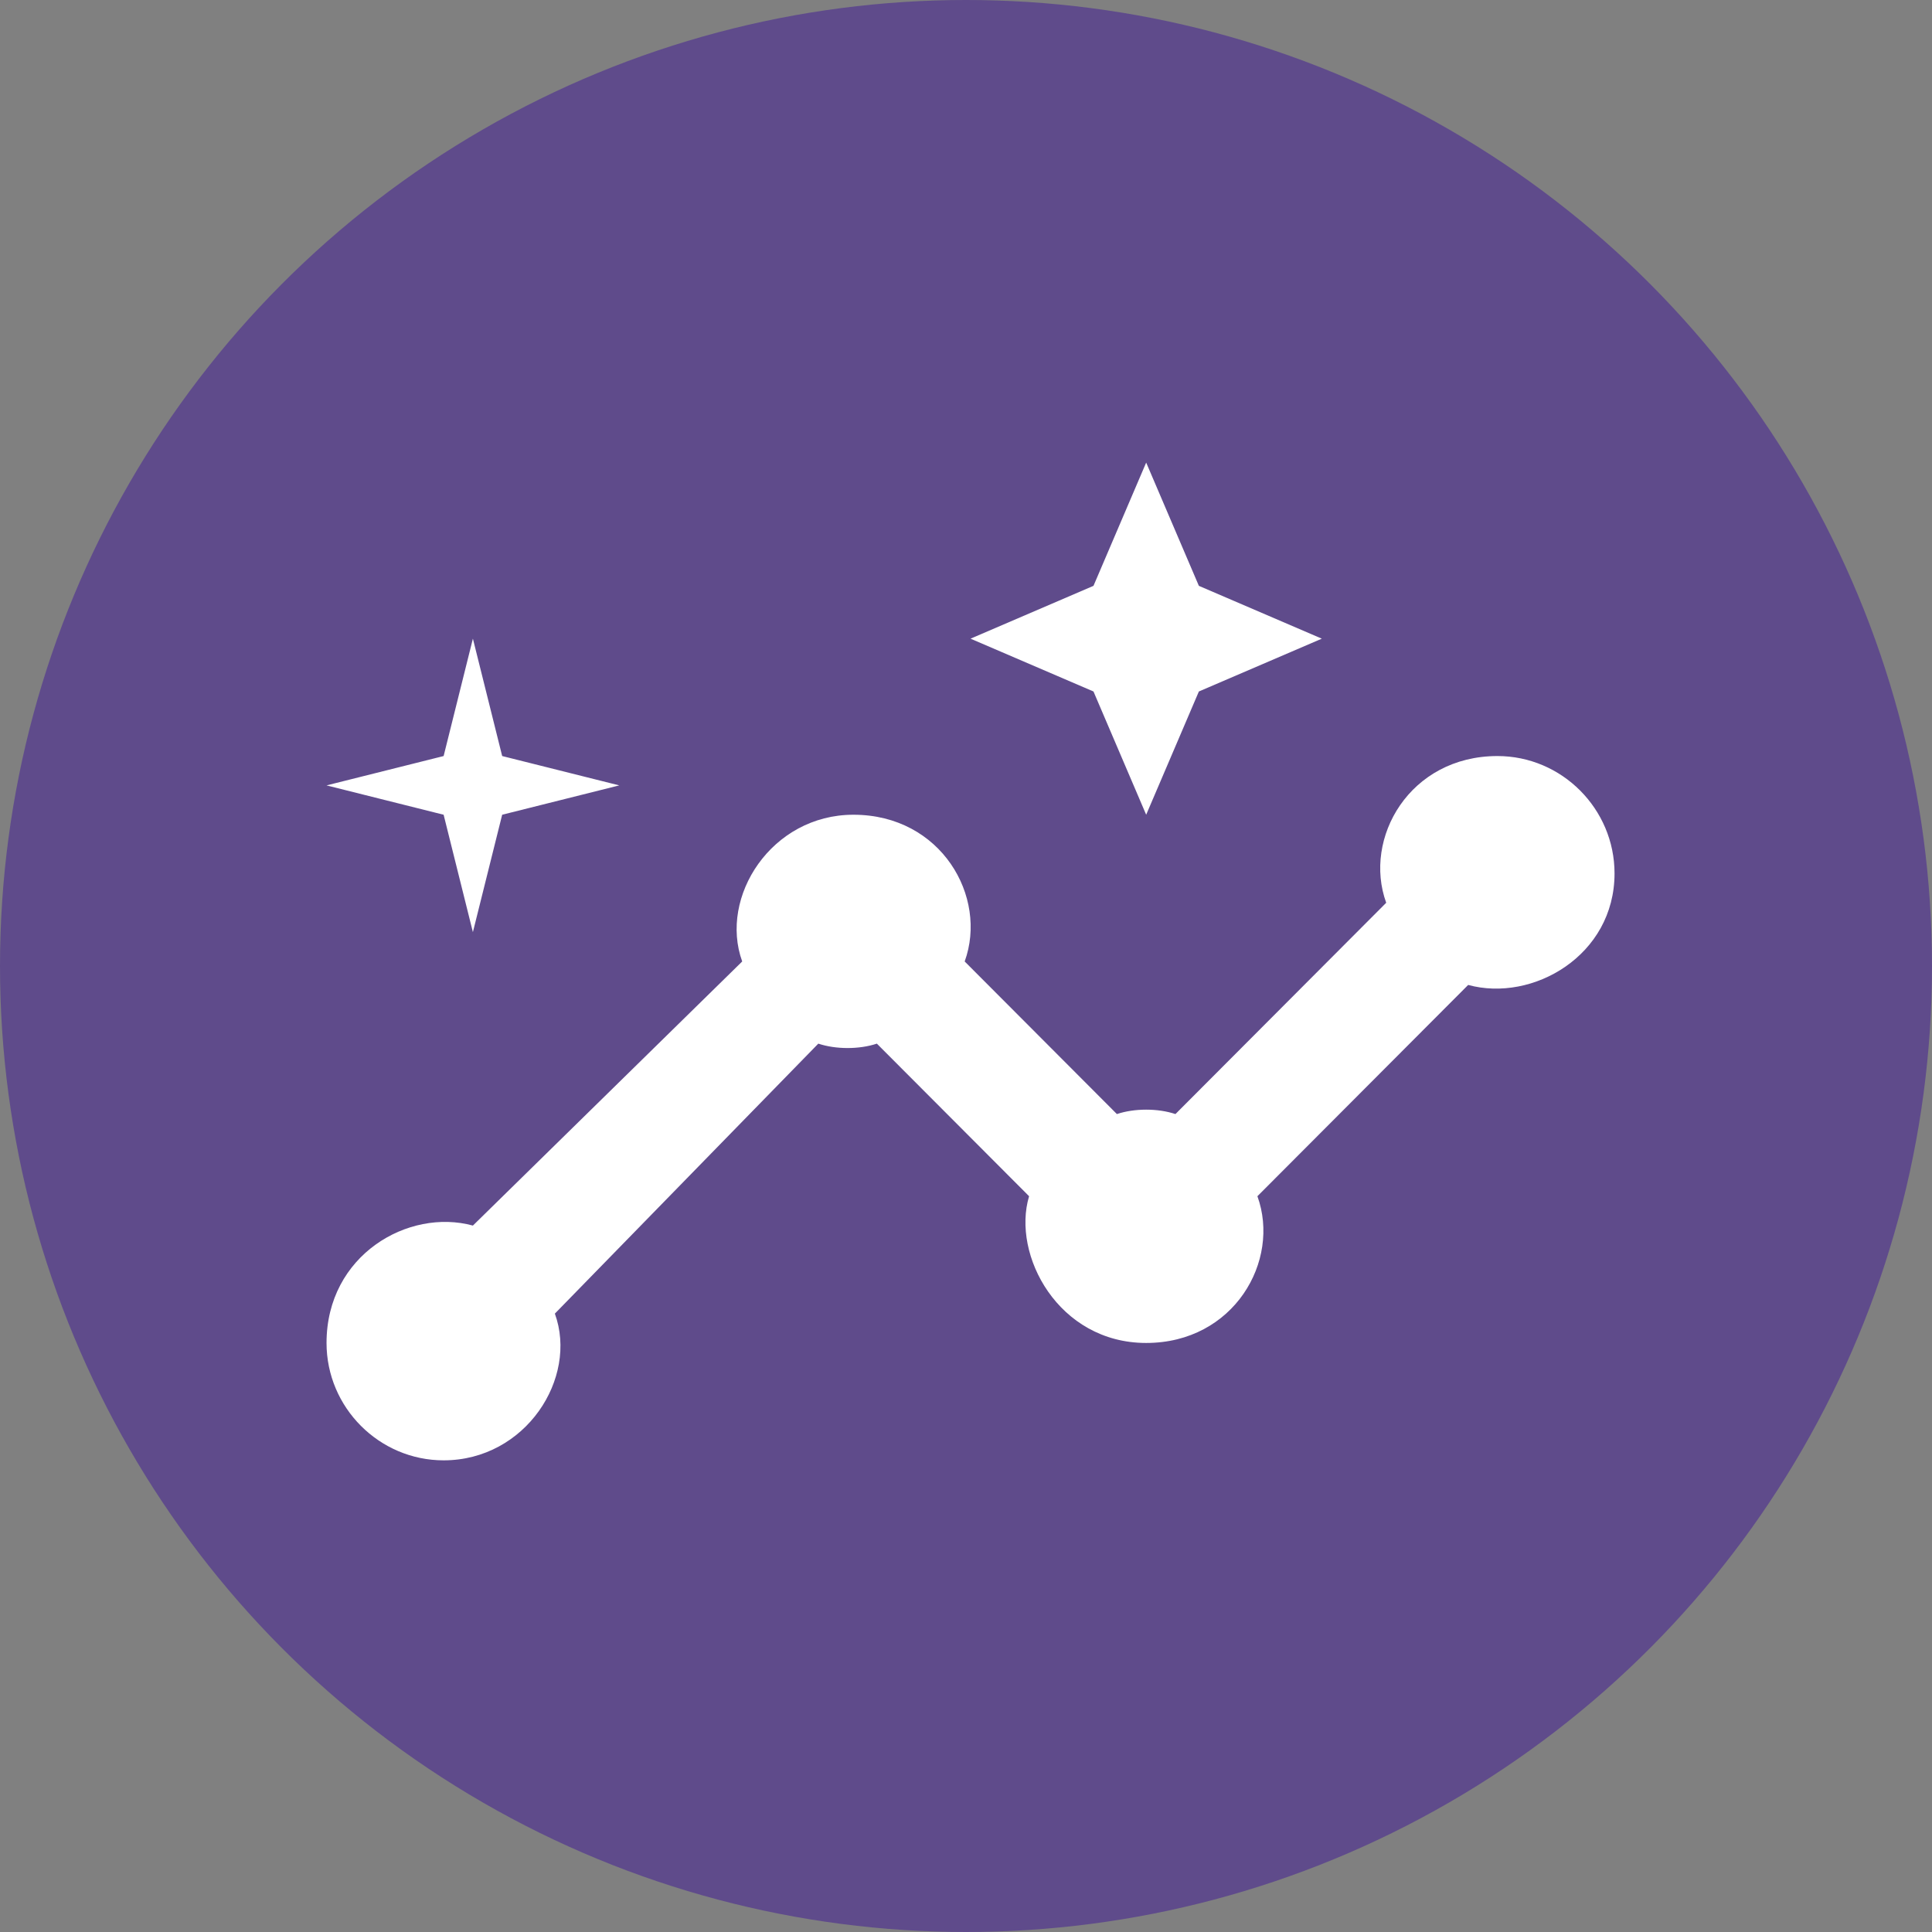<?xml version="1.0" encoding="UTF-8"?> <svg xmlns="http://www.w3.org/2000/svg" width="213" height="213" viewBox="0 0 213 213" fill="none"><rect x="0" y="0" width="213" height="213" fill="#808080" stroke="none"/> <circle cx="106.5" cy="106.5" r="106.5" fill="#5F4B8B"></circle> <path d="M165.091 83.353C155.409 83.353 150.245 92.412 152.827 99.529L129.591 122.824C127.655 122.176 125.073 122.176 123.136 122.824L106.355 106C108.936 98.882 103.773 89.823 94.091 89.823C85.055 89.823 79.246 98.882 81.827 106L52.136 135.118C45.036 133.176 36 138.353 36 148.059C36 155.176 41.809 161 48.909 161C57.946 161 63.755 151.941 61.173 144.824L90.218 115.059C92.154 115.706 94.736 115.706 96.673 115.059L113.455 131.882C111.518 138.353 116.682 148.059 126.364 148.059C136.045 148.059 141.209 139 138.627 131.882L161.864 108.588C168.964 110.529 178 105.353 178 96.294C178 89.177 172.191 83.353 165.091 83.353ZM126.364 89.823L132.173 76.235L145.727 70.412L132.173 64.588L126.364 51L120.555 64.588L107 70.412L120.555 76.235L126.364 89.823ZM52.136 102.765L55.364 89.823L68.273 86.588L55.364 83.353L52.136 70.412L48.909 83.353L36 86.588L48.909 89.823L52.136 102.765Z" fill="white"></path> </svg> 